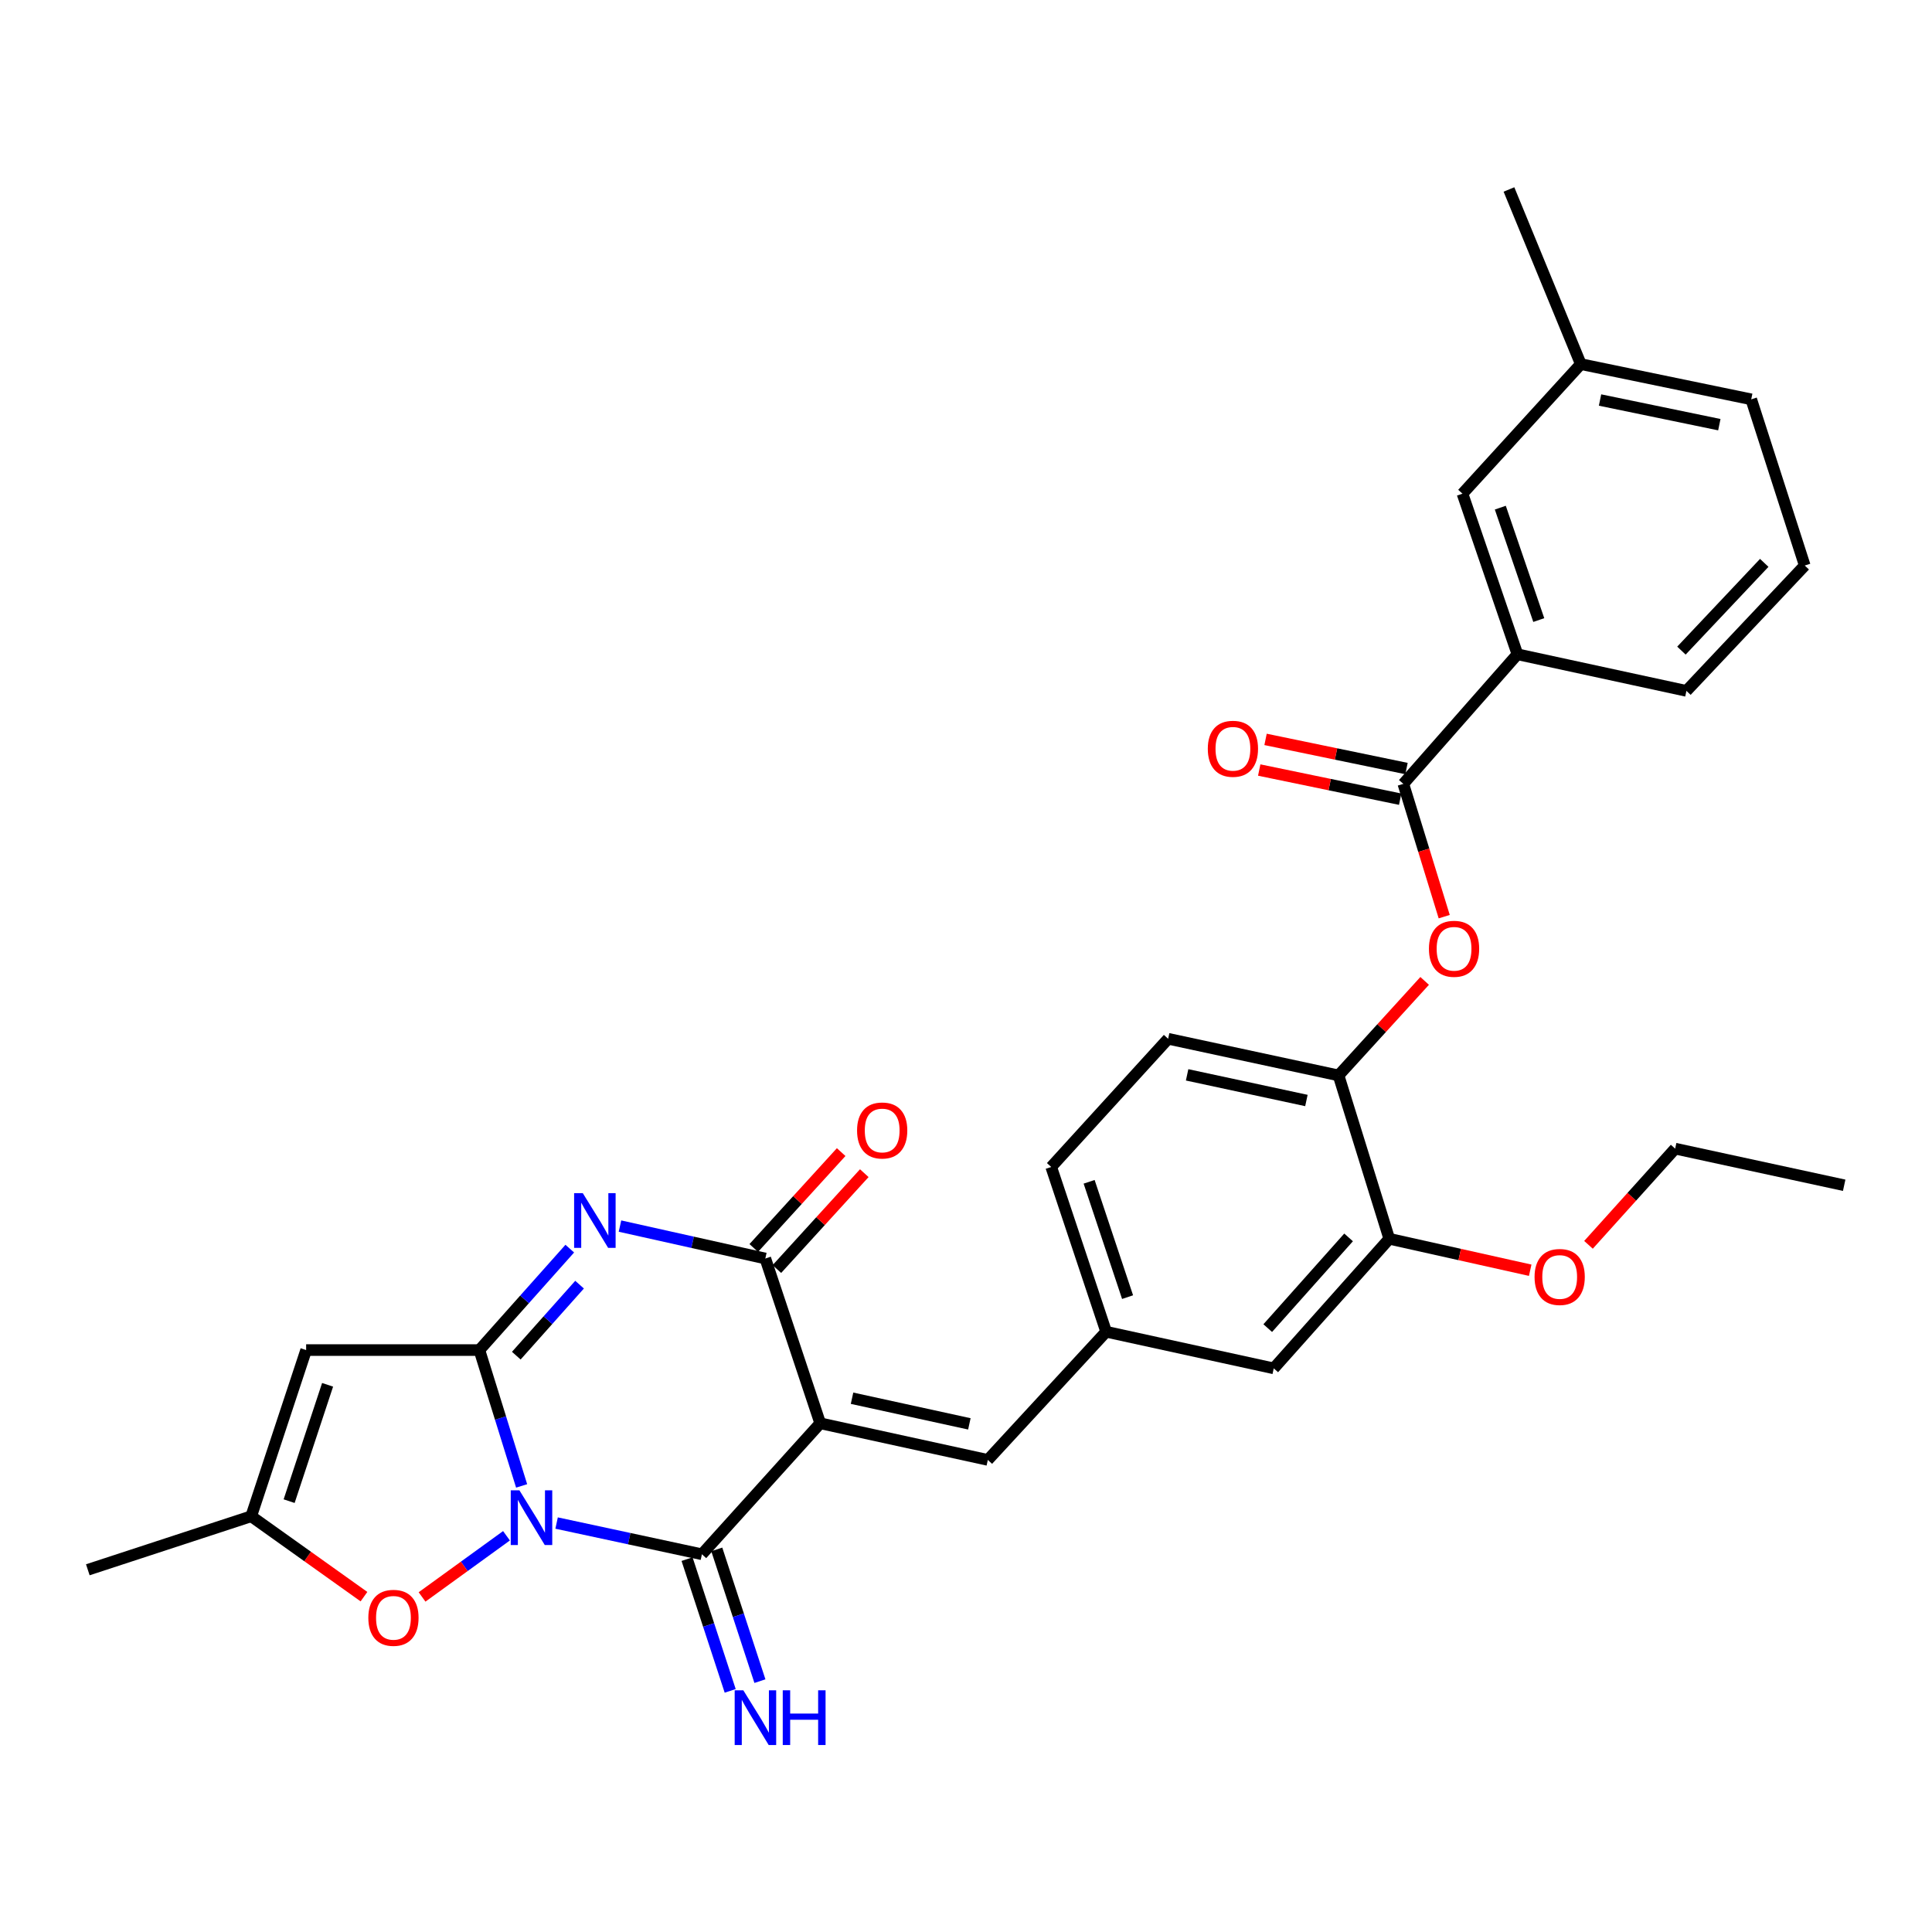 <?xml version='1.0' encoding='iso-8859-1'?>
<svg version='1.1' baseProfile='full'
              xmlns='http://www.w3.org/2000/svg'
                      xmlns:rdkit='http://www.rdkit.org/xml'
                      xmlns:xlink='http://www.w3.org/1999/xlink'
                  xml:space='preserve'
width='1000px' height='1000px' viewBox='0 0 1000 1000'>
<!-- END OF HEADER -->
<rect style='opacity:1.0;fill:#FFFFFF;stroke:none' width='1000' height='1000' x='0' y='0'> </rect>
<path class='bond-0' d='M 269.993,769.104 L 259.061,733.949' style='fill:none;fill-rule:evenodd;stroke:#0000FF;stroke-width:6px;stroke-linecap:butt;stroke-linejoin:miter;stroke-opacity:1' />
<path class='bond-0' d='M 259.061,733.949 L 248.13,698.793' style='fill:none;fill-rule:evenodd;stroke:#000000;stroke-width:6px;stroke-linecap:butt;stroke-linejoin:miter;stroke-opacity:1' />
<path class='bond-2' d='M 288.097,788.327 L 325.703,796.405' style='fill:none;fill-rule:evenodd;stroke:#0000FF;stroke-width:6px;stroke-linecap:butt;stroke-linejoin:miter;stroke-opacity:1' />
<path class='bond-2' d='M 325.703,796.405 L 363.309,804.484' style='fill:none;fill-rule:evenodd;stroke:#000000;stroke-width:6px;stroke-linecap:butt;stroke-linejoin:miter;stroke-opacity:1' />
<path class='bond-6' d='M 262.156,794.914 L 240.305,810.744' style='fill:none;fill-rule:evenodd;stroke:#0000FF;stroke-width:6px;stroke-linecap:butt;stroke-linejoin:miter;stroke-opacity:1' />
<path class='bond-6' d='M 240.305,810.744 L 218.455,826.574' style='fill:none;fill-rule:evenodd;stroke:#FF0000;stroke-width:6px;stroke-linecap:butt;stroke-linejoin:miter;stroke-opacity:1' />
<path class='bond-3' d='M 248.13,698.793 L 271.522,672.543' style='fill:none;fill-rule:evenodd;stroke:#000000;stroke-width:6px;stroke-linecap:butt;stroke-linejoin:miter;stroke-opacity:1' />
<path class='bond-3' d='M 271.522,672.543 L 294.915,646.293' style='fill:none;fill-rule:evenodd;stroke:#0000FF;stroke-width:6px;stroke-linecap:butt;stroke-linejoin:miter;stroke-opacity:1' />
<path class='bond-3' d='M 267.234,701.688 L 283.608,683.313' style='fill:none;fill-rule:evenodd;stroke:#000000;stroke-width:6px;stroke-linecap:butt;stroke-linejoin:miter;stroke-opacity:1' />
<path class='bond-3' d='M 283.608,683.313 L 299.983,664.938' style='fill:none;fill-rule:evenodd;stroke:#0000FF;stroke-width:6px;stroke-linecap:butt;stroke-linejoin:miter;stroke-opacity:1' />
<path class='bond-5' d='M 248.13,698.793 L 158.457,698.793' style='fill:none;fill-rule:evenodd;stroke:#000000;stroke-width:6px;stroke-linecap:butt;stroke-linejoin:miter;stroke-opacity:1' />
<path class='bond-1' d='M 424.545,736.692 L 363.309,804.484' style='fill:none;fill-rule:evenodd;stroke:#000000;stroke-width:6px;stroke-linecap:butt;stroke-linejoin:miter;stroke-opacity:1' />
<path class='bond-4' d='M 424.545,736.692 L 396.126,651.407' style='fill:none;fill-rule:evenodd;stroke:#000000;stroke-width:6px;stroke-linecap:butt;stroke-linejoin:miter;stroke-opacity:1' />
<path class='bond-7' d='M 424.545,736.692 L 511.296,755.65' style='fill:none;fill-rule:evenodd;stroke:#000000;stroke-width:6px;stroke-linecap:butt;stroke-linejoin:miter;stroke-opacity:1' />
<path class='bond-7' d='M 441.014,723.721 L 501.739,736.991' style='fill:none;fill-rule:evenodd;stroke:#000000;stroke-width:6px;stroke-linecap:butt;stroke-linejoin:miter;stroke-opacity:1' />
<path class='bond-12' d='M 355.617,807.003 L 366.784,841.098' style='fill:none;fill-rule:evenodd;stroke:#000000;stroke-width:6px;stroke-linecap:butt;stroke-linejoin:miter;stroke-opacity:1' />
<path class='bond-12' d='M 366.784,841.098 L 377.95,875.193' style='fill:none;fill-rule:evenodd;stroke:#0000FF;stroke-width:6px;stroke-linecap:butt;stroke-linejoin:miter;stroke-opacity:1' />
<path class='bond-12' d='M 371.001,801.965 L 382.168,836.06' style='fill:none;fill-rule:evenodd;stroke:#000000;stroke-width:6px;stroke-linecap:butt;stroke-linejoin:miter;stroke-opacity:1' />
<path class='bond-12' d='M 382.168,836.06 L 393.334,870.154' style='fill:none;fill-rule:evenodd;stroke:#0000FF;stroke-width:6px;stroke-linecap:butt;stroke-linejoin:miter;stroke-opacity:1' />
<path class='bond-32' d='M 320.9,634.621 L 358.513,643.014' style='fill:none;fill-rule:evenodd;stroke:#0000FF;stroke-width:6px;stroke-linecap:butt;stroke-linejoin:miter;stroke-opacity:1' />
<path class='bond-32' d='M 358.513,643.014 L 396.126,651.407' style='fill:none;fill-rule:evenodd;stroke:#000000;stroke-width:6px;stroke-linecap:butt;stroke-linejoin:miter;stroke-opacity:1' />
<path class='bond-15' d='M 402.108,656.86 L 424.73,632.045' style='fill:none;fill-rule:evenodd;stroke:#000000;stroke-width:6px;stroke-linecap:butt;stroke-linejoin:miter;stroke-opacity:1' />
<path class='bond-15' d='M 424.73,632.045 L 447.353,607.229' style='fill:none;fill-rule:evenodd;stroke:#FF0000;stroke-width:6px;stroke-linecap:butt;stroke-linejoin:miter;stroke-opacity:1' />
<path class='bond-15' d='M 390.144,645.954 L 412.767,621.139' style='fill:none;fill-rule:evenodd;stroke:#000000;stroke-width:6px;stroke-linecap:butt;stroke-linejoin:miter;stroke-opacity:1' />
<path class='bond-15' d='M 412.767,621.139 L 435.389,596.323' style='fill:none;fill-rule:evenodd;stroke:#FF0000;stroke-width:6px;stroke-linecap:butt;stroke-linejoin:miter;stroke-opacity:1' />
<path class='bond-31' d='M 158.457,698.793 L 130.02,784.816' style='fill:none;fill-rule:evenodd;stroke:#000000;stroke-width:6px;stroke-linecap:butt;stroke-linejoin:miter;stroke-opacity:1' />
<path class='bond-31' d='M 169.561,716.778 L 149.655,776.993' style='fill:none;fill-rule:evenodd;stroke:#000000;stroke-width:6px;stroke-linecap:butt;stroke-linejoin:miter;stroke-opacity:1' />
<path class='bond-9' d='M 188.388,826.423 L 159.204,805.619' style='fill:none;fill-rule:evenodd;stroke:#FF0000;stroke-width:6px;stroke-linecap:butt;stroke-linejoin:miter;stroke-opacity:1' />
<path class='bond-9' d='M 159.204,805.619 L 130.02,784.816' style='fill:none;fill-rule:evenodd;stroke:#000000;stroke-width:6px;stroke-linecap:butt;stroke-linejoin:miter;stroke-opacity:1' />
<path class='bond-16' d='M 511.296,755.65 L 572.541,689.305' style='fill:none;fill-rule:evenodd;stroke:#000000;stroke-width:6px;stroke-linecap:butt;stroke-linejoin:miter;stroke-opacity:1' />
<path class='bond-8' d='M 726.364,405.725 L 736.943,440.092' style='fill:none;fill-rule:evenodd;stroke:#000000;stroke-width:6px;stroke-linecap:butt;stroke-linejoin:miter;stroke-opacity:1' />
<path class='bond-8' d='M 736.943,440.092 L 747.522,474.459' style='fill:none;fill-rule:evenodd;stroke:#FF0000;stroke-width:6px;stroke-linecap:butt;stroke-linejoin:miter;stroke-opacity:1' />
<path class='bond-13' d='M 726.364,405.725 L 785.415,338.652' style='fill:none;fill-rule:evenodd;stroke:#000000;stroke-width:6px;stroke-linecap:butt;stroke-linejoin:miter;stroke-opacity:1' />
<path class='bond-18' d='M 728.003,397.798 L 691.526,390.256' style='fill:none;fill-rule:evenodd;stroke:#000000;stroke-width:6px;stroke-linecap:butt;stroke-linejoin:miter;stroke-opacity:1' />
<path class='bond-18' d='M 691.526,390.256 L 655.048,382.713' style='fill:none;fill-rule:evenodd;stroke:#FF0000;stroke-width:6px;stroke-linecap:butt;stroke-linejoin:miter;stroke-opacity:1' />
<path class='bond-18' d='M 724.725,413.651 L 688.248,406.109' style='fill:none;fill-rule:evenodd;stroke:#000000;stroke-width:6px;stroke-linecap:butt;stroke-linejoin:miter;stroke-opacity:1' />
<path class='bond-18' d='M 688.248,406.109 L 651.77,398.566' style='fill:none;fill-rule:evenodd;stroke:#FF0000;stroke-width:6px;stroke-linecap:butt;stroke-linejoin:miter;stroke-opacity:1' />
<path class='bond-24' d='M 130.02,784.816 L 45.455,812.515' style='fill:none;fill-rule:evenodd;stroke:#000000;stroke-width:6px;stroke-linecap:butt;stroke-linejoin:miter;stroke-opacity:1' />
<path class='bond-10' d='M 737.397,507.715 L 715.112,532.175' style='fill:none;fill-rule:evenodd;stroke:#FF0000;stroke-width:6px;stroke-linecap:butt;stroke-linejoin:miter;stroke-opacity:1' />
<path class='bond-10' d='M 715.112,532.175 L 692.828,556.634' style='fill:none;fill-rule:evenodd;stroke:#000000;stroke-width:6px;stroke-linecap:butt;stroke-linejoin:miter;stroke-opacity:1' />
<path class='bond-11' d='M 692.828,556.634 L 604.62,537.667' style='fill:none;fill-rule:evenodd;stroke:#000000;stroke-width:6px;stroke-linecap:butt;stroke-linejoin:miter;stroke-opacity:1' />
<path class='bond-11' d='M 676.194,569.616 L 614.448,556.339' style='fill:none;fill-rule:evenodd;stroke:#000000;stroke-width:6px;stroke-linecap:butt;stroke-linejoin:miter;stroke-opacity:1' />
<path class='bond-33' d='M 692.828,556.634 L 719.08,641.191' style='fill:none;fill-rule:evenodd;stroke:#000000;stroke-width:6px;stroke-linecap:butt;stroke-linejoin:miter;stroke-opacity:1' />
<path class='bond-19' d='M 785.415,338.652 L 756.978,255.535' style='fill:none;fill-rule:evenodd;stroke:#000000;stroke-width:6px;stroke-linecap:butt;stroke-linejoin:miter;stroke-opacity:1' />
<path class='bond-19' d='M 796.466,320.944 L 776.56,262.762' style='fill:none;fill-rule:evenodd;stroke:#000000;stroke-width:6px;stroke-linecap:butt;stroke-linejoin:miter;stroke-opacity:1' />
<path class='bond-25' d='M 785.415,338.652 L 872.894,357.601' style='fill:none;fill-rule:evenodd;stroke:#000000;stroke-width:6px;stroke-linecap:butt;stroke-linejoin:miter;stroke-opacity:1' />
<path class='bond-14' d='M 719.08,641.191 L 659.291,708.264' style='fill:none;fill-rule:evenodd;stroke:#000000;stroke-width:6px;stroke-linecap:butt;stroke-linejoin:miter;stroke-opacity:1' />
<path class='bond-14' d='M 698.027,640.48 L 656.176,687.431' style='fill:none;fill-rule:evenodd;stroke:#000000;stroke-width:6px;stroke-linecap:butt;stroke-linejoin:miter;stroke-opacity:1' />
<path class='bond-23' d='M 719.08,641.191 L 755.554,649.331' style='fill:none;fill-rule:evenodd;stroke:#000000;stroke-width:6px;stroke-linecap:butt;stroke-linejoin:miter;stroke-opacity:1' />
<path class='bond-23' d='M 755.554,649.331 L 792.028,657.472' style='fill:none;fill-rule:evenodd;stroke:#FF0000;stroke-width:6px;stroke-linecap:butt;stroke-linejoin:miter;stroke-opacity:1' />
<path class='bond-17' d='M 572.541,689.305 L 659.291,708.264' style='fill:none;fill-rule:evenodd;stroke:#000000;stroke-width:6px;stroke-linecap:butt;stroke-linejoin:miter;stroke-opacity:1' />
<path class='bond-21' d='M 572.541,689.305 L 544.104,604.021' style='fill:none;fill-rule:evenodd;stroke:#000000;stroke-width:6px;stroke-linecap:butt;stroke-linejoin:miter;stroke-opacity:1' />
<path class='bond-21' d='M 583.632,671.392 L 563.726,611.693' style='fill:none;fill-rule:evenodd;stroke:#000000;stroke-width:6px;stroke-linecap:butt;stroke-linejoin:miter;stroke-opacity:1' />
<path class='bond-22' d='M 756.978,255.535 L 818.223,188.462' style='fill:none;fill-rule:evenodd;stroke:#000000;stroke-width:6px;stroke-linecap:butt;stroke-linejoin:miter;stroke-opacity:1' />
<path class='bond-20' d='M 604.62,537.667 L 544.104,604.021' style='fill:none;fill-rule:evenodd;stroke:#000000;stroke-width:6px;stroke-linecap:butt;stroke-linejoin:miter;stroke-opacity:1' />
<path class='bond-29' d='M 818.223,188.462 L 781.035,98.069' style='fill:none;fill-rule:evenodd;stroke:#000000;stroke-width:6px;stroke-linecap:butt;stroke-linejoin:miter;stroke-opacity:1' />
<path class='bond-34' d='M 818.223,188.462 L 906.431,206.692' style='fill:none;fill-rule:evenodd;stroke:#000000;stroke-width:6px;stroke-linecap:butt;stroke-linejoin:miter;stroke-opacity:1' />
<path class='bond-34' d='M 828.178,207.049 L 889.923,219.81' style='fill:none;fill-rule:evenodd;stroke:#000000;stroke-width:6px;stroke-linecap:butt;stroke-linejoin:miter;stroke-opacity:1' />
<path class='bond-28' d='M 822.199,644.325 L 844.628,619.429' style='fill:none;fill-rule:evenodd;stroke:#FF0000;stroke-width:6px;stroke-linecap:butt;stroke-linejoin:miter;stroke-opacity:1' />
<path class='bond-28' d='M 844.628,619.429 L 867.057,594.533' style='fill:none;fill-rule:evenodd;stroke:#000000;stroke-width:6px;stroke-linecap:butt;stroke-linejoin:miter;stroke-opacity:1' />
<path class='bond-26' d='M 872.894,357.601 L 934.13,292.714' style='fill:none;fill-rule:evenodd;stroke:#000000;stroke-width:6px;stroke-linecap:butt;stroke-linejoin:miter;stroke-opacity:1' />
<path class='bond-26' d='M 870.306,336.757 L 913.172,291.336' style='fill:none;fill-rule:evenodd;stroke:#000000;stroke-width:6px;stroke-linecap:butt;stroke-linejoin:miter;stroke-opacity:1' />
<path class='bond-27' d='M 934.13,292.714 L 906.431,206.692' style='fill:none;fill-rule:evenodd;stroke:#000000;stroke-width:6px;stroke-linecap:butt;stroke-linejoin:miter;stroke-opacity:1' />
<path class='bond-30' d='M 867.057,594.533 L 954.545,613.491' style='fill:none;fill-rule:evenodd;stroke:#000000;stroke-width:6px;stroke-linecap:butt;stroke-linejoin:miter;stroke-opacity:1' />
<path  class='atom-0' d='M 268.842 771.375
L 278.122 786.375
Q 279.042 787.855, 280.522 790.535
Q 282.002 793.215, 282.082 793.375
L 282.082 771.375
L 285.842 771.375
L 285.842 799.695
L 281.962 799.695
L 272.002 783.295
Q 270.842 781.375, 269.602 779.175
Q 268.402 776.975, 268.042 776.295
L 268.042 799.695
L 264.362 799.695
L 264.362 771.375
L 268.842 771.375
' fill='#0000FF'/>
<path  class='atom-4' d='M 301.641 617.561
L 310.921 632.561
Q 311.841 634.041, 313.321 636.721
Q 314.801 639.401, 314.881 639.561
L 314.881 617.561
L 318.641 617.561
L 318.641 645.881
L 314.761 645.881
L 304.801 629.481
Q 303.641 627.561, 302.401 625.361
Q 301.201 623.161, 300.841 622.481
L 300.841 645.881
L 297.161 645.881
L 297.161 617.561
L 301.641 617.561
' fill='#0000FF'/>
<path  class='atom-7' d='M 190.649 837.381
Q 190.649 830.581, 194.009 826.781
Q 197.369 822.981, 203.649 822.981
Q 209.929 822.981, 213.289 826.781
Q 216.649 830.581, 216.649 837.381
Q 216.649 844.261, 213.249 848.181
Q 209.849 852.061, 203.649 852.061
Q 197.409 852.061, 194.009 848.181
Q 190.649 844.301, 190.649 837.381
M 203.649 848.861
Q 207.969 848.861, 210.289 845.981
Q 212.649 843.061, 212.649 837.381
Q 212.649 831.821, 210.289 829.021
Q 207.969 826.181, 203.649 826.181
Q 199.329 826.181, 196.969 828.981
Q 194.649 831.781, 194.649 837.381
Q 194.649 843.101, 196.969 845.981
Q 199.329 848.861, 203.649 848.861
' fill='#FF0000'/>
<path  class='atom-11' d='M 739.616 491.09
Q 739.616 484.29, 742.976 480.49
Q 746.336 476.69, 752.616 476.69
Q 758.896 476.69, 762.256 480.49
Q 765.616 484.29, 765.616 491.09
Q 765.616 497.97, 762.216 501.89
Q 758.816 505.77, 752.616 505.77
Q 746.376 505.77, 742.976 501.89
Q 739.616 498.01, 739.616 491.09
M 752.616 502.57
Q 756.936 502.57, 759.256 499.69
Q 761.616 496.77, 761.616 491.09
Q 761.616 485.53, 759.256 482.73
Q 756.936 479.89, 752.616 479.89
Q 748.296 479.89, 745.936 482.69
Q 743.616 485.49, 743.616 491.09
Q 743.616 496.81, 745.936 499.69
Q 748.296 502.57, 752.616 502.57
' fill='#FF0000'/>
<path  class='atom-13' d='M 384.749 874.898
L 394.029 889.898
Q 394.949 891.378, 396.429 894.058
Q 397.909 896.738, 397.989 896.898
L 397.989 874.898
L 401.749 874.898
L 401.749 903.218
L 397.869 903.218
L 387.909 886.818
Q 386.749 884.898, 385.509 882.698
Q 384.309 880.498, 383.949 879.818
L 383.949 903.218
L 380.269 903.218
L 380.269 874.898
L 384.749 874.898
' fill='#0000FF'/>
<path  class='atom-13' d='M 405.149 874.898
L 408.989 874.898
L 408.989 886.938
L 423.469 886.938
L 423.469 874.898
L 427.309 874.898
L 427.309 903.218
L 423.469 903.218
L 423.469 890.138
L 408.989 890.138
L 408.989 903.218
L 405.149 903.218
L 405.149 874.898
' fill='#0000FF'/>
<path  class='atom-16' d='M 443.616 585.134
Q 443.616 578.334, 446.976 574.534
Q 450.336 570.734, 456.616 570.734
Q 462.896 570.734, 466.256 574.534
Q 469.616 578.334, 469.616 585.134
Q 469.616 592.014, 466.216 595.934
Q 462.816 599.814, 456.616 599.814
Q 450.376 599.814, 446.976 595.934
Q 443.616 592.054, 443.616 585.134
M 456.616 596.614
Q 460.936 596.614, 463.256 593.734
Q 465.616 590.814, 465.616 585.134
Q 465.616 579.574, 463.256 576.774
Q 460.936 573.934, 456.616 573.934
Q 452.296 573.934, 449.936 576.734
Q 447.616 579.534, 447.616 585.134
Q 447.616 590.854, 449.936 593.734
Q 452.296 596.614, 456.616 596.614
' fill='#FF0000'/>
<path  class='atom-19' d='M 625.157 387.566
Q 625.157 380.766, 628.517 376.966
Q 631.877 373.166, 638.157 373.166
Q 644.437 373.166, 647.797 376.966
Q 651.157 380.766, 651.157 387.566
Q 651.157 394.446, 647.757 398.366
Q 644.357 402.246, 638.157 402.246
Q 631.917 402.246, 628.517 398.366
Q 625.157 394.486, 625.157 387.566
M 638.157 399.046
Q 642.477 399.046, 644.797 396.166
Q 647.157 393.246, 647.157 387.566
Q 647.157 382.006, 644.797 379.206
Q 642.477 376.366, 638.157 376.366
Q 633.837 376.366, 631.477 379.166
Q 629.157 381.966, 629.157 387.566
Q 629.157 393.286, 631.477 396.166
Q 633.837 399.046, 638.157 399.046
' fill='#FF0000'/>
<path  class='atom-24' d='M 794.287 660.957
Q 794.287 654.157, 797.647 650.357
Q 801.007 646.557, 807.287 646.557
Q 813.567 646.557, 816.927 650.357
Q 820.287 654.157, 820.287 660.957
Q 820.287 667.837, 816.887 671.757
Q 813.487 675.637, 807.287 675.637
Q 801.047 675.637, 797.647 671.757
Q 794.287 667.877, 794.287 660.957
M 807.287 672.437
Q 811.607 672.437, 813.927 669.557
Q 816.287 666.637, 816.287 660.957
Q 816.287 655.397, 813.927 652.597
Q 811.607 649.757, 807.287 649.757
Q 802.967 649.757, 800.607 652.557
Q 798.287 655.357, 798.287 660.957
Q 798.287 666.677, 800.607 669.557
Q 802.967 672.437, 807.287 672.437
' fill='#FF0000'/>
</svg>
